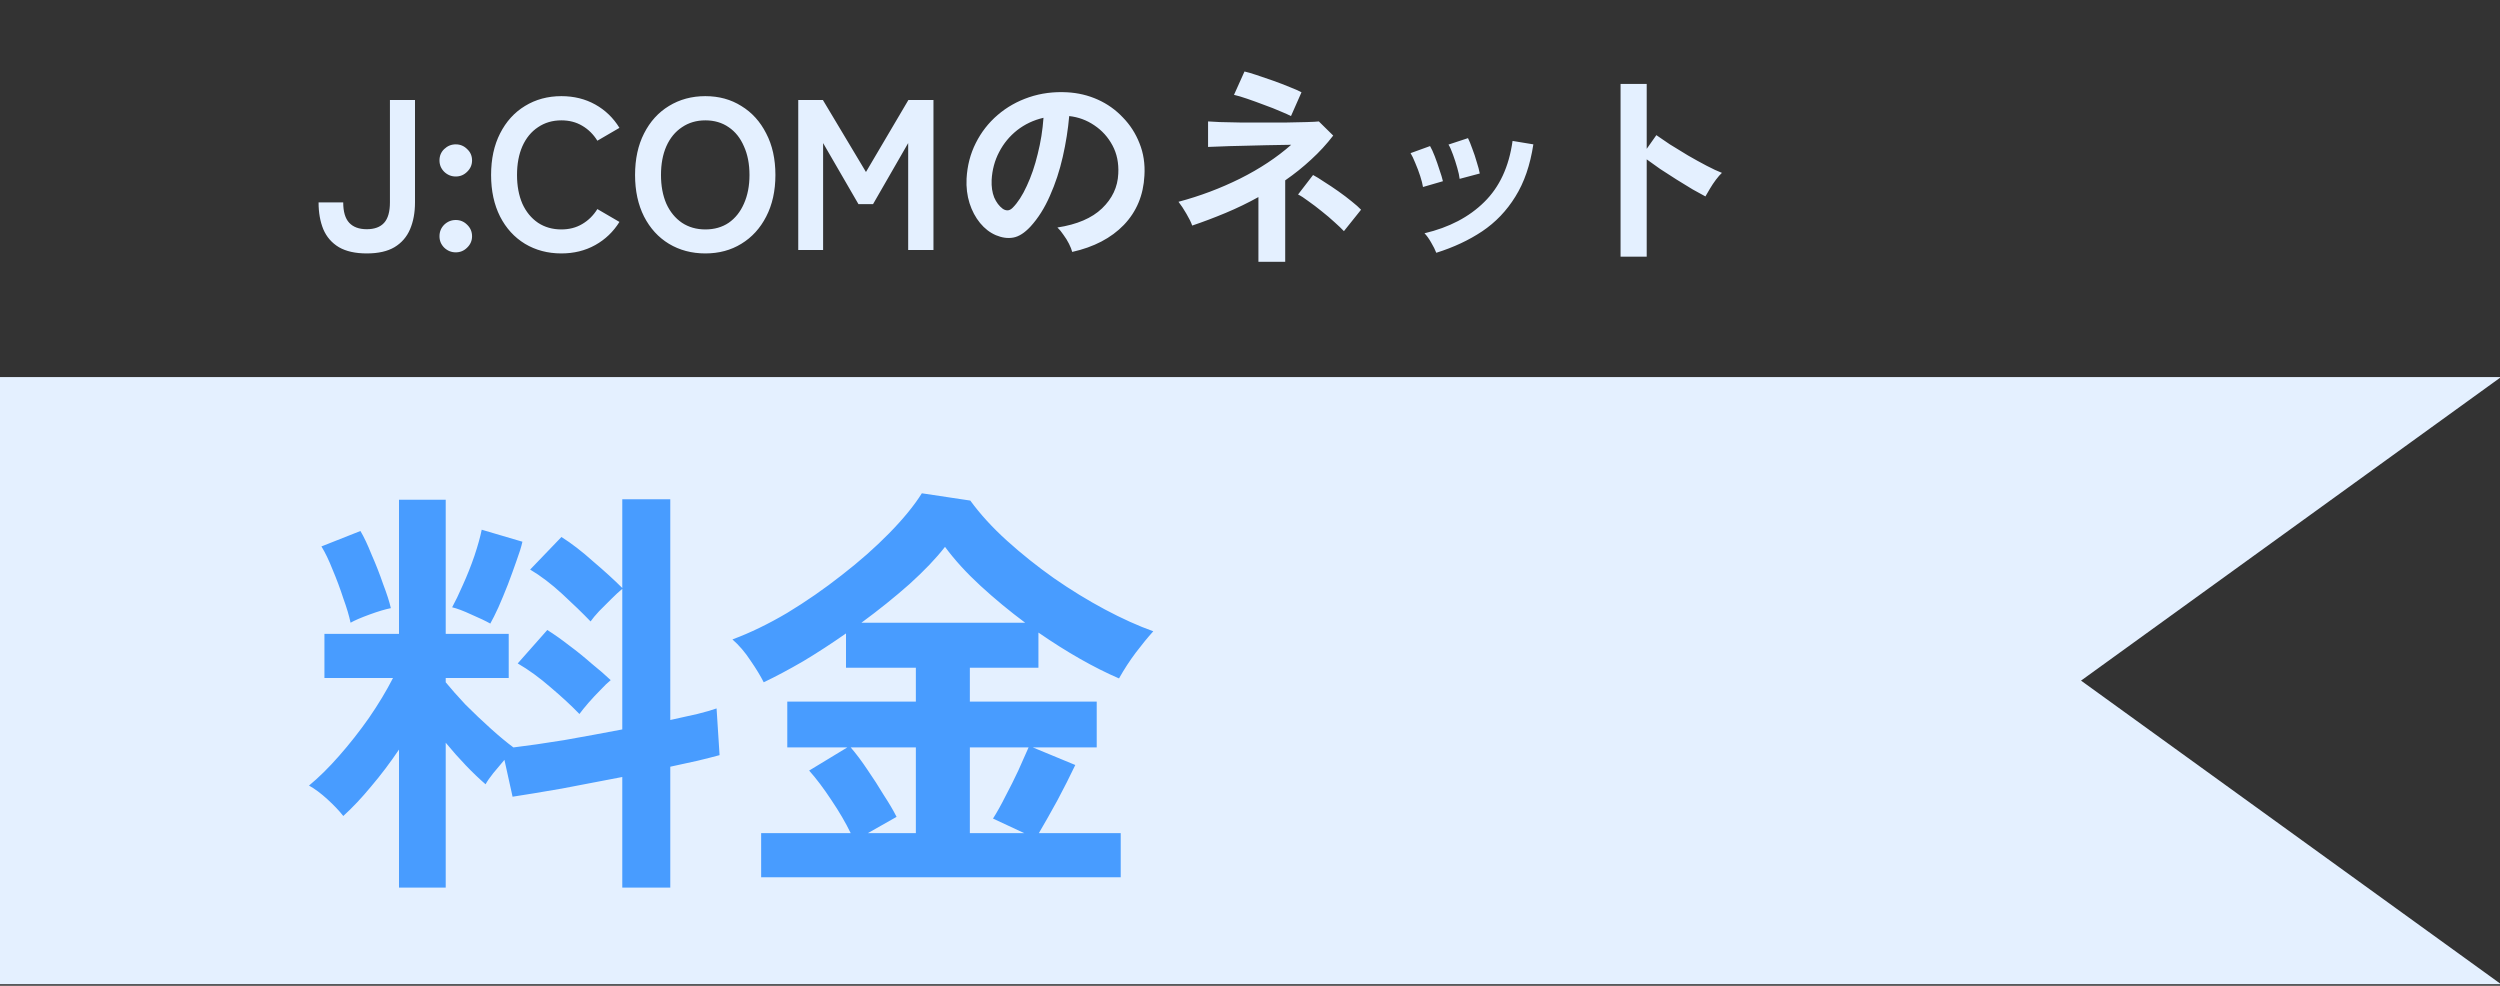 <svg width="350" height="138" viewBox="0 0 350 138" fill="none" xmlns="http://www.w3.org/2000/svg">
<rect x="0" y="0" width="350" height="138" fill="#333333" stroke="none"/>
<path fill-rule="evenodd" clip-rule="evenodd" d="M350 52.891V52.787H0V137.787H350V137.683L291.344 95.287L350 52.891Z" fill="#E4F0FF"/>
<path d="M55.86 124.26V104.94C54.62 106.78 53.32 108.5 51.96 110.1C50.64 111.7 49.34 113.08 48.06 114.24C47.5 113.52 46.76 112.74 45.84 111.9C44.92 111.06 44.06 110.42 43.26 109.98C44.62 108.86 46.02 107.48 47.46 105.84C48.94 104.16 50.34 102.38 51.66 100.5C52.98 98.58 54.1 96.72 55.02 94.92H45.42V88.74H55.86V69.96H62.4V88.74H71.22V94.92H62.4V95.52C63.12 96.4 64.04 97.44 65.16 98.64C66.32 99.8 67.5 100.92 68.7 102C69.9 103.08 70.96 103.96 71.88 104.64C73.88 104.4 76.24 104.06 78.96 103.62C81.68 103.14 84.4 102.64 87.12 102.12V82.44C86.68 82.8 86.16 83.28 85.56 83.88C85 84.44 84.44 85 83.88 85.56C83.36 86.12 82.96 86.6 82.68 87C81.56 85.84 80.24 84.56 78.72 83.16C77.2 81.76 75.7 80.62 74.22 79.74L78.6 75.18C80 76.06 81.48 77.2 83.04 78.6C84.64 79.96 86 81.2 87.12 82.32V69.9H93.84V100.8C95.24 100.48 96.5 100.2 97.62 99.96C98.74 99.68 99.64 99.42 100.32 99.18L100.74 105.72C99.86 105.96 98.84 106.22 97.68 106.5C96.52 106.74 95.24 107.02 93.84 107.34V124.26H87.12V108.78C84.24 109.34 81.42 109.88 78.66 110.4C75.9 110.88 73.6 111.26 71.76 111.54L70.62 106.38C70.1 106.98 69.58 107.6 69.06 108.24C68.58 108.84 68.22 109.36 67.98 109.8C67.1 109.04 66.18 108.16 65.22 107.16C64.26 106.16 63.32 105.1 62.4 103.98V124.26H55.86ZM81.12 99.96C80 98.8 78.66 97.56 77.1 96.24C75.54 94.88 74 93.76 72.48 92.88L76.62 88.2C77.58 88.8 78.6 89.52 79.68 90.36C80.76 91.16 81.8 92 82.8 92.88C83.84 93.72 84.74 94.5 85.5 95.22C85.1 95.54 84.62 96 84.06 96.6C83.5 97.16 82.94 97.76 82.38 98.4C81.86 99 81.44 99.52 81.12 99.96ZM68.64 87.3C68 86.94 67.12 86.52 66 86.04C64.88 85.52 63.98 85.18 63.3 85.02C63.74 84.22 64.24 83.18 64.8 81.9C65.4 80.58 65.94 79.22 66.42 77.82C66.9 76.38 67.24 75.16 67.44 74.16L73.14 75.84C72.98 76.56 72.7 77.46 72.3 78.54C71.94 79.58 71.54 80.68 71.1 81.84C70.66 82.96 70.22 84.02 69.78 85.02C69.34 85.98 68.96 86.74 68.64 87.3ZM49.08 87.18C48.88 86.22 48.54 85.08 48.06 83.76C47.62 82.4 47.12 81.06 46.56 79.74C46.04 78.42 45.52 77.34 45 76.5L50.46 74.34C50.94 75.14 51.46 76.24 52.02 77.64C52.62 79 53.16 80.38 53.64 81.78C54.16 83.14 54.52 84.26 54.72 85.14C53.92 85.3 52.92 85.6 51.72 86.04C50.52 86.48 49.64 86.86 49.08 87.18ZM106.56 122.82V116.64H119.1C118.38 115.16 117.48 113.62 116.4 112.02C115.32 110.38 114.28 109 113.28 107.88L118.62 104.64H110.22V98.22H128.22V93.48H118.44V88.68C116.44 90.08 114.44 91.38 112.44 92.58C110.44 93.74 108.6 94.72 106.92 95.52C106.48 94.64 105.86 93.62 105.06 92.46C104.3 91.3 103.46 90.32 102.54 89.52C105.02 88.6 107.58 87.36 110.22 85.8C112.86 84.2 115.4 82.44 117.84 80.52C120.32 78.6 122.54 76.64 124.5 74.64C126.46 72.64 127.98 70.78 129.06 69.06L135.84 70.08C137.24 72 138.96 73.88 141 75.72C143.04 77.56 145.22 79.3 147.54 80.94C149.9 82.58 152.28 84.04 154.68 85.32C157.08 86.6 159.34 87.62 161.46 88.38C160.7 89.22 159.88 90.22 159 91.38C158.16 92.5 157.38 93.7 156.66 94.98C153.14 93.46 149.38 91.32 145.38 88.56V93.48H135.78V98.22H153.54V104.64H144.6L150.54 107.1C149.78 108.7 148.94 110.36 148.02 112.08C147.1 113.76 146.24 115.28 145.44 116.64H156.9V122.82H106.56ZM120.6 87.18H143.52C141.32 85.54 139.24 83.82 137.28 82.02C135.32 80.22 133.66 78.4 132.3 76.56C131.06 78.16 129.4 79.9 127.32 81.78C125.24 83.62 123 85.42 120.6 87.18ZM135.78 116.64H143.4L139.02 114.6C139.58 113.72 140.16 112.68 140.76 111.48C141.4 110.28 142 109.08 142.56 107.88C143.12 106.64 143.6 105.56 144 104.64H135.78V116.64ZM121.5 116.64H128.22V104.64H119.1C119.86 105.52 120.64 106.56 121.44 107.76C122.24 108.92 123 110.1 123.72 111.3C124.48 112.46 125.08 113.48 125.52 114.36L121.5 116.64Z" fill="#489CFF"/>
<path d="M51.35 35.48C49.75 35.48 48.45 35.19 47.45 34.61C46.45 34.01 45.72 33.17 45.26 32.09C44.82 31.01 44.6 29.76 44.6 28.34H48.05C48.05 29.64 48.33 30.59 48.89 31.19C49.45 31.79 50.27 32.09 51.35 32.09C52.43 32.09 53.24 31.79 53.78 31.19C54.32 30.59 54.59 29.64 54.59 28.34V14H58.1V28.34C58.1 29.76 57.87 31.01 57.41 32.09C56.95 33.17 56.22 34.01 55.22 34.61C54.24 35.19 52.95 35.48 51.35 35.48ZM63.807 35.33C63.188 35.33 62.648 35.11 62.188 34.67C61.748 34.23 61.528 33.7 61.528 33.08C61.528 32.44 61.748 31.9 62.188 31.46C62.648 31.02 63.188 30.8 63.807 30.8C64.427 30.8 64.957 31.02 65.397 31.46C65.858 31.9 66.088 32.44 66.088 33.08C66.088 33.7 65.858 34.23 65.397 34.67C64.957 35.11 64.427 35.33 63.807 35.33ZM63.807 24.71C63.188 24.71 62.648 24.49 62.188 24.05C61.748 23.61 61.528 23.08 61.528 22.46C61.528 21.82 61.748 21.29 62.188 20.87C62.648 20.43 63.188 20.21 63.807 20.21C64.427 20.21 64.957 20.43 65.397 20.87C65.858 21.29 66.088 21.82 66.088 22.46C66.088 23.08 65.858 23.61 65.397 24.05C64.957 24.49 64.427 24.71 63.807 24.71ZM78.592 35.48C76.692 35.48 74.992 35.03 73.492 34.13C72.012 33.23 70.852 31.96 70.012 30.32C69.172 28.66 68.752 26.72 68.752 24.5C68.752 22.26 69.172 20.32 70.012 18.68C70.852 17.02 72.012 15.74 73.492 14.84C74.992 13.92 76.692 13.46 78.592 13.46C80.352 13.46 81.932 13.85 83.332 14.63C84.732 15.41 85.862 16.5 86.722 17.9L83.632 19.7C83.072 18.8 82.362 18.1 81.502 17.6C80.662 17.1 79.692 16.85 78.592 16.85C77.352 16.85 76.262 17.17 75.322 17.81C74.382 18.43 73.652 19.32 73.132 20.48C72.632 21.62 72.382 22.96 72.382 24.5C72.382 26.02 72.632 27.36 73.132 28.52C73.652 29.66 74.382 30.55 75.322 31.19C76.262 31.81 77.352 32.12 78.592 32.12C79.692 32.12 80.662 31.87 81.502 31.37C82.362 30.87 83.072 30.17 83.632 29.27L86.722 31.07C85.862 32.45 84.732 33.53 83.332 34.31C81.932 35.09 80.352 35.48 78.592 35.48ZM98.748 35.48C96.848 35.48 95.148 35.03 93.648 34.13C92.168 33.23 91.008 31.96 90.168 30.32C89.328 28.66 88.908 26.72 88.908 24.5C88.908 22.26 89.328 20.32 90.168 18.68C91.008 17.02 92.168 15.74 93.648 14.84C95.148 13.92 96.848 13.46 98.748 13.46C100.648 13.46 102.328 13.92 103.788 14.84C105.268 15.74 106.428 17.02 107.268 18.68C108.128 20.32 108.558 22.26 108.558 24.5C108.558 26.72 108.128 28.66 107.268 30.32C106.428 31.96 105.268 33.23 103.788 34.13C102.328 35.03 100.648 35.48 98.748 35.48ZM98.748 32.12C100.008 32.12 101.098 31.81 102.018 31.19C102.938 30.55 103.648 29.66 104.148 28.52C104.668 27.36 104.928 26.02 104.928 24.5C104.928 22.96 104.668 21.62 104.148 20.48C103.648 19.32 102.938 18.43 102.018 17.81C101.098 17.17 100.008 16.85 98.748 16.85C97.508 16.85 96.418 17.17 95.478 17.81C94.538 18.43 93.808 19.32 93.288 20.48C92.788 21.62 92.538 22.96 92.538 24.5C92.538 26.02 92.788 27.36 93.288 28.52C93.808 29.66 94.538 30.55 95.478 31.19C96.418 31.81 97.508 32.12 98.748 32.12ZM111.755 35V14H115.205L121.235 24.08L127.175 14H130.685V35H127.145V20.03L122.225 28.58H120.185L115.235 20.03V35H111.755ZM150.109 35.27C150.029 34.95 149.879 34.57 149.659 34.13C149.439 33.69 149.179 33.27 148.879 32.87C148.599 32.45 148.319 32.11 148.039 31.85C150.779 31.43 152.859 30.54 154.279 29.18C155.719 27.8 156.479 26.18 156.559 24.32C156.639 22.84 156.369 21.52 155.749 20.36C155.129 19.2 154.279 18.26 153.199 17.54C152.139 16.82 150.969 16.39 149.689 16.25C149.529 18.11 149.229 20.01 148.789 21.95C148.349 23.89 147.749 25.71 146.989 27.41C146.249 29.11 145.339 30.55 144.259 31.73C143.439 32.61 142.639 33.12 141.859 33.26C141.099 33.4 140.289 33.29 139.429 32.93C138.589 32.57 137.849 32 137.209 31.22C136.569 30.44 136.079 29.52 135.739 28.46C135.399 27.38 135.259 26.23 135.319 25.01C135.419 23.19 135.849 21.53 136.609 20.03C137.369 18.51 138.389 17.2 139.669 16.1C140.949 15 142.419 14.17 144.079 13.61C145.739 13.05 147.509 12.82 149.389 12.92C150.909 13 152.339 13.34 153.679 13.94C155.019 14.54 156.189 15.37 157.189 16.43C158.209 17.47 158.989 18.68 159.529 20.06C160.089 21.44 160.319 22.95 160.219 24.59C160.079 27.33 159.119 29.63 157.339 31.49C155.559 33.33 153.149 34.59 150.109 35.27ZM140.359 29.21C140.579 29.37 140.809 29.45 141.049 29.45C141.289 29.45 141.529 29.33 141.769 29.09C142.489 28.37 143.149 27.35 143.749 26.03C144.369 24.71 144.879 23.22 145.279 21.56C145.699 19.9 145.969 18.21 146.089 16.49C144.709 16.81 143.479 17.39 142.399 18.23C141.339 19.07 140.499 20.09 139.879 21.29C139.259 22.47 138.909 23.77 138.829 25.19C138.789 26.13 138.909 26.95 139.189 27.65C139.489 28.33 139.879 28.85 140.359 29.21ZM176.179 36.65V27.59C174.699 28.41 173.169 29.15 171.589 29.81C170.009 30.47 168.449 31.06 166.909 31.58C166.749 31.12 166.479 30.57 166.099 29.93C165.719 29.27 165.349 28.71 164.989 28.25C167.989 27.45 170.859 26.37 173.599 25.01C176.359 23.63 178.749 22.05 180.769 20.27C179.689 20.29 178.529 20.31 177.289 20.33C176.049 20.35 174.859 20.38 173.719 20.42C172.579 20.44 171.589 20.47 170.749 20.51C169.929 20.53 169.389 20.55 169.129 20.57V17C169.449 17.02 169.999 17.05 170.779 17.09C171.559 17.11 172.479 17.13 173.539 17.15C174.619 17.15 175.729 17.15 176.869 17.15C178.029 17.15 179.139 17.15 180.199 17.15C181.259 17.13 182.179 17.11 182.959 17.09C183.759 17.07 184.319 17.04 184.639 17L186.649 18.98C185.729 20.18 184.699 21.3 183.559 22.34C182.439 23.38 181.229 24.35 179.929 25.25V36.65H176.179ZM180.739 16.25C180.439 16.09 179.949 15.87 179.269 15.59C178.589 15.29 177.829 14.99 176.989 14.69C176.149 14.37 175.349 14.08 174.589 13.82C173.829 13.56 173.219 13.38 172.759 13.28L174.229 10.01C174.609 10.09 175.159 10.25 175.879 10.49C176.619 10.73 177.409 11 178.249 11.3C179.089 11.6 179.869 11.9 180.589 12.2C181.309 12.48 181.849 12.72 182.209 12.92L180.739 16.25ZM188.149 32.36C187.829 32.02 187.389 31.6 186.829 31.1C186.289 30.6 185.689 30.09 185.029 29.57C184.389 29.05 183.769 28.58 183.169 28.16C182.589 27.72 182.109 27.41 181.729 27.23L183.829 24.5C184.249 24.72 184.769 25.04 185.389 25.46C186.029 25.86 186.689 26.3 187.369 26.78C188.049 27.26 188.669 27.73 189.229 28.19C189.809 28.65 190.249 29.04 190.549 29.36L188.149 32.36ZM201.079 35.39C200.919 34.97 200.679 34.49 200.359 33.95C200.039 33.39 199.729 32.96 199.429 32.66C202.889 31.84 205.679 30.38 207.799 28.28C209.939 26.18 211.259 23.33 211.759 19.73L214.669 20.21C214.229 23.11 213.389 25.55 212.149 27.53C210.929 29.51 209.379 31.13 207.499 32.39C205.639 33.63 203.499 34.63 201.079 35.39ZM199.219 26.18C199.159 25.78 199.029 25.27 198.829 24.65C198.629 24.03 198.399 23.42 198.139 22.82C197.899 22.22 197.679 21.76 197.479 21.44L200.209 20.45C200.409 20.79 200.629 21.27 200.869 21.89C201.109 22.51 201.329 23.14 201.529 23.78C201.749 24.4 201.909 24.93 202.009 25.37L199.219 26.18ZM204.349 25.04C204.309 24.64 204.199 24.13 204.019 23.51C203.839 22.87 203.639 22.25 203.419 21.65C203.199 21.03 202.989 20.56 202.789 20.24L205.519 19.34C205.699 19.7 205.899 20.19 206.119 20.81C206.359 21.43 206.569 22.06 206.749 22.7C206.949 23.32 207.089 23.85 207.169 24.29L204.349 25.04ZM226.879 35.93V11.75H230.539V20.84L231.889 18.92C232.369 19.26 232.999 19.69 233.779 20.21C234.579 20.71 235.429 21.23 236.329 21.77C237.229 22.29 238.099 22.77 238.939 23.21C239.779 23.65 240.489 23.98 241.069 24.2C240.829 24.42 240.549 24.74 240.229 25.16C239.929 25.56 239.649 25.98 239.389 26.42C239.129 26.84 238.919 27.2 238.759 27.5C238.279 27.24 237.679 26.91 236.959 26.51C236.259 26.09 235.509 25.63 234.709 25.13C233.929 24.63 233.169 24.14 232.429 23.66C231.709 23.16 231.079 22.71 230.539 22.31V35.93H226.879Z" fill="#E4F0FF"/>
</svg>
